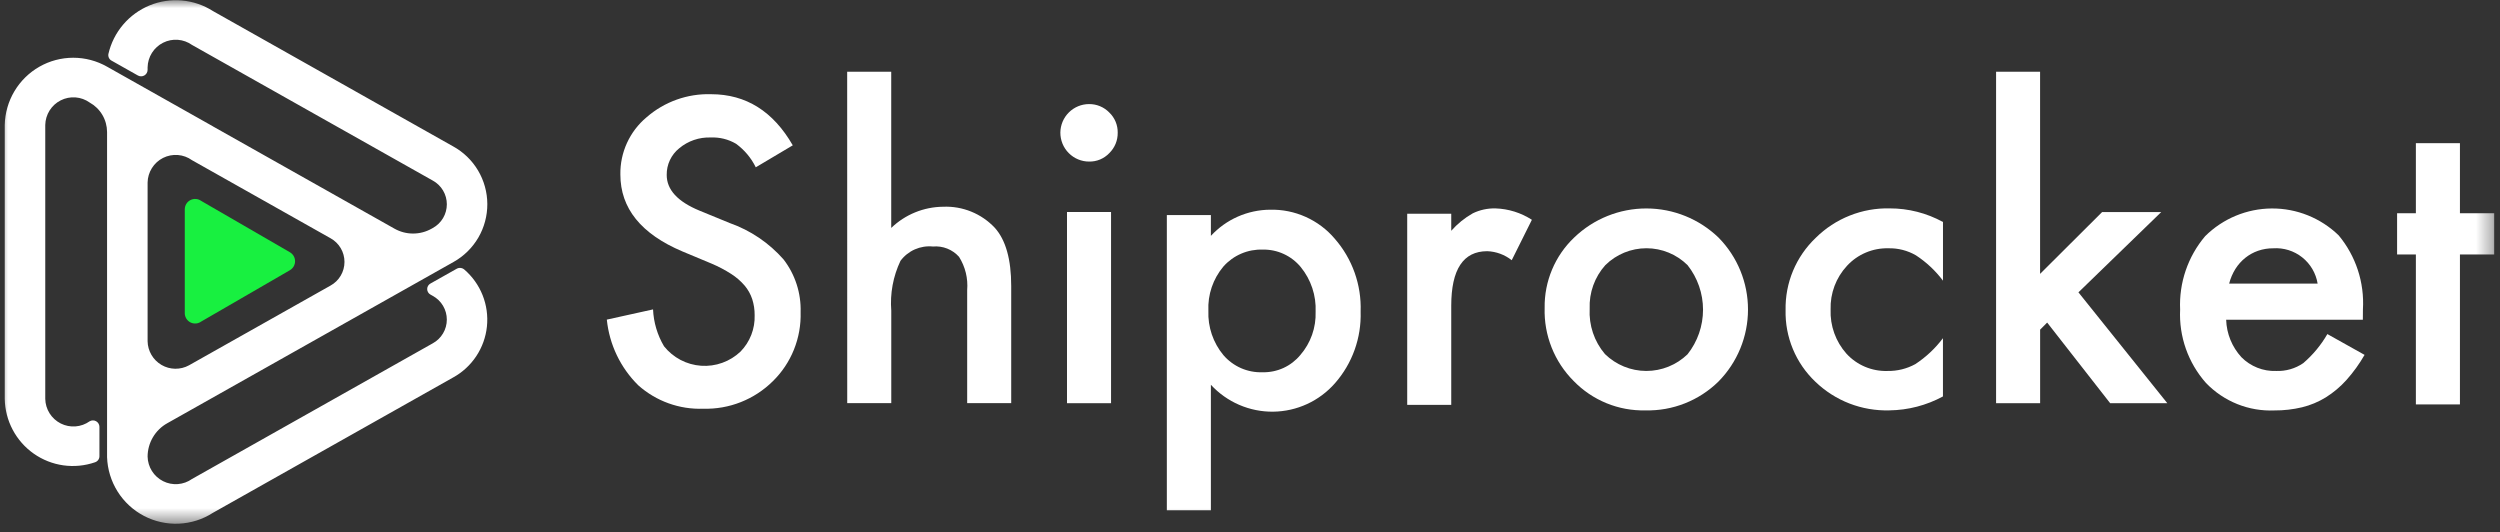 <svg width="155" height="33" viewBox="0 0 155 33" fill="none" xmlns="http://www.w3.org/2000/svg">
<rect x="0" y="0" width="155" height="33" fill="#333333" stroke="none"/>
<mask id="mask0_1_28" style="mask-type:luminance" maskUnits="userSpaceOnUse" x="0" y="0" width="155" height="33">
<path d="M154.655 0H0V32.5H154.655V0Z" fill="white"/>
</mask>
<g mask="url(#mask0_1_28)">
<path fill-rule="evenodd" clip-rule="evenodd" d="M11.716 22.65L20.488 17.708C20.751 17.564 20.971 17.352 21.124 17.093C21.277 16.834 21.358 16.539 21.358 16.238C21.358 15.938 21.277 15.642 21.124 15.384C20.971 15.125 20.751 14.912 20.488 14.768L11.905 9.932C11.647 9.746 11.343 9.635 11.027 9.61C10.71 9.586 10.393 9.648 10.109 9.791C9.826 9.934 9.586 10.152 9.418 10.422C9.249 10.691 9.156 11.002 9.151 11.32V21.154C9.156 21.453 9.239 21.746 9.39 22.004C9.541 22.262 9.756 22.476 10.013 22.626C10.271 22.777 10.563 22.858 10.862 22.862C11.16 22.866 11.454 22.794 11.716 22.65ZM13.204 7.837L24.463 14.18C24.813 14.377 25.208 14.48 25.609 14.48C26.011 14.48 26.406 14.377 26.756 14.18L26.833 14.137C27.097 13.993 27.317 13.78 27.47 13.521C27.623 13.263 27.704 12.967 27.704 12.666C27.704 12.366 27.623 12.07 27.47 11.812C27.317 11.553 27.097 11.34 26.833 11.196L11.905 2.786C11.647 2.602 11.343 2.492 11.027 2.468C10.711 2.444 10.395 2.506 10.112 2.649C9.828 2.792 9.589 3.009 9.42 3.278C9.251 3.546 9.158 3.856 9.151 4.174V4.337C9.149 4.407 9.13 4.476 9.094 4.536C9.058 4.596 9.006 4.646 8.945 4.681C8.884 4.715 8.815 4.733 8.745 4.732C8.675 4.732 8.606 4.713 8.545 4.678L6.917 3.76C6.844 3.721 6.786 3.659 6.751 3.584C6.716 3.509 6.705 3.425 6.721 3.343C6.876 2.673 7.189 2.05 7.634 1.527C8.079 1.003 8.643 0.594 9.278 0.334C9.912 0.073 10.6 -0.03 11.284 0.031C11.967 0.092 12.626 0.317 13.204 0.686L28.09 9.073C28.73 9.424 29.265 9.941 29.639 10.57C30.012 11.199 30.211 11.916 30.214 12.648C30.217 13.38 30.025 14.099 29.657 14.731C29.288 15.363 28.758 15.884 28.121 16.241L10.375 26.238C10.006 26.442 9.698 26.742 9.483 27.106C9.268 27.469 9.153 27.884 9.151 28.307C9.158 28.625 9.251 28.935 9.42 29.204C9.589 29.472 9.828 29.69 10.111 29.832C10.394 29.975 10.711 30.038 11.027 30.014C11.343 29.99 11.647 29.88 11.905 29.696L26.833 21.285C27.097 21.141 27.316 20.928 27.469 20.669C27.623 20.411 27.703 20.116 27.703 19.815C27.703 19.514 27.623 19.219 27.469 18.96C27.316 18.701 27.097 18.489 26.833 18.345L26.686 18.262C26.625 18.229 26.574 18.18 26.539 18.119C26.503 18.059 26.485 17.991 26.485 17.921C26.485 17.851 26.503 17.783 26.539 17.723C26.574 17.663 26.625 17.613 26.686 17.58L28.313 16.664C28.386 16.622 28.47 16.604 28.554 16.612C28.638 16.62 28.717 16.653 28.782 16.707C29.284 17.138 29.675 17.684 29.92 18.299C30.166 18.915 30.258 19.581 30.19 20.24C30.122 20.899 29.895 21.532 29.528 22.084C29.162 22.635 28.668 23.089 28.088 23.407L13.202 31.794C12.569 32.203 11.838 32.435 11.086 32.468C10.334 32.501 9.586 32.334 8.919 31.983C8.252 31.633 7.689 31.111 7.289 30.472C6.888 29.832 6.664 29.098 6.638 28.343V8.181C6.636 7.809 6.535 7.443 6.346 7.123C6.156 6.802 5.885 6.538 5.56 6.358C5.301 6.173 4.998 6.063 4.682 6.039C4.366 6.015 4.049 6.078 3.766 6.221C3.483 6.363 3.244 6.581 3.075 6.849C2.906 7.118 2.813 7.428 2.806 7.746V24.73C2.812 25.048 2.905 25.358 3.074 25.627C3.244 25.895 3.483 26.113 3.766 26.256C4.049 26.399 4.366 26.461 4.682 26.437C4.998 26.413 5.301 26.303 5.56 26.119C5.62 26.084 5.689 26.065 5.759 26.065C5.829 26.064 5.898 26.082 5.959 26.116C6.021 26.151 6.072 26.2 6.108 26.261C6.144 26.321 6.164 26.389 6.165 26.459V28.287C6.165 28.37 6.138 28.452 6.088 28.519C6.038 28.586 5.969 28.636 5.889 28.662C5.259 28.879 4.586 28.944 3.926 28.851C3.266 28.758 2.638 28.509 2.092 28.126C1.546 27.742 1.099 27.235 0.786 26.644C0.474 26.054 0.305 25.398 0.294 24.73V7.746C0.31 7.009 0.517 6.289 0.894 5.656C1.271 5.023 1.805 4.499 2.444 4.135C3.084 3.771 3.806 3.58 4.542 3.58C5.277 3.58 5.999 3.771 6.639 4.135C8.828 5.367 11.017 6.599 13.204 7.834V7.837Z" fill="white"/>
<path d="M11.456 19.413C11.455 19.531 11.488 19.647 11.549 19.748C11.61 19.85 11.698 19.932 11.803 19.986C11.907 20.041 12.025 20.065 12.143 20.057C12.261 20.048 12.374 20.007 12.47 19.939L17.973 16.753C18.07 16.696 18.151 16.615 18.208 16.518C18.264 16.42 18.294 16.309 18.294 16.196C18.294 16.083 18.264 15.972 18.208 15.875C18.151 15.777 18.07 15.696 17.973 15.639L12.47 12.453C12.374 12.385 12.261 12.344 12.143 12.336C12.025 12.328 11.908 12.352 11.803 12.407C11.698 12.461 11.61 12.543 11.549 12.644C11.488 12.745 11.456 12.861 11.456 12.98V19.413Z" fill="#18F040"/>
<path d="M49.152 9.01L46.858 10.373C46.574 9.793 46.154 9.292 45.633 8.913C45.159 8.635 44.615 8.5 44.067 8.524C43.356 8.498 42.66 8.736 42.113 9.192C41.866 9.39 41.668 9.643 41.533 9.929C41.398 10.216 41.331 10.53 41.336 10.848C41.336 11.764 42.016 12.502 43.375 13.062L45.244 13.829C46.531 14.283 47.68 15.06 48.582 16.087C49.301 17.02 49.674 18.175 49.638 19.354C49.662 20.148 49.521 20.939 49.224 21.677C48.928 22.415 48.481 23.082 47.914 23.637C47.347 24.198 46.673 24.637 45.933 24.93C45.193 25.223 44.401 25.363 43.605 25.341C42.127 25.395 40.684 24.876 39.576 23.892C38.471 22.804 37.78 21.362 37.623 19.816L40.489 19.183C40.524 19.989 40.758 20.774 41.169 21.468C41.448 21.818 41.797 22.106 42.193 22.315C42.589 22.523 43.023 22.646 43.47 22.677C43.916 22.708 44.363 22.646 44.784 22.494C45.205 22.343 45.59 22.105 45.914 21.797C46.204 21.5 46.431 21.147 46.581 20.76C46.731 20.373 46.802 19.959 46.788 19.544C46.792 19.204 46.74 18.865 46.636 18.541C46.533 18.233 46.373 17.948 46.163 17.701C45.922 17.422 45.642 17.18 45.332 16.983C44.946 16.735 44.54 16.522 44.118 16.344L42.31 15.589C39.745 14.503 38.463 12.913 38.463 10.819C38.452 10.145 38.592 9.477 38.872 8.864C39.152 8.252 39.564 7.709 40.08 7.277C41.19 6.307 42.625 5.794 44.096 5.841C46.253 5.844 47.938 6.901 49.152 9.01Z" fill="white"/>
<path d="M52.525 4.446H55.256V14.132C56.121 13.299 57.272 12.829 58.472 12.818C59.068 12.792 59.662 12.895 60.215 13.12C60.768 13.344 61.266 13.686 61.676 14.121C62.355 14.876 62.695 16.079 62.695 17.732V24.996H59.965V17.987C60.025 17.262 59.848 16.538 59.46 15.923C59.259 15.698 59.008 15.523 58.727 15.412C58.447 15.301 58.144 15.257 57.844 15.284C57.46 15.245 57.072 15.306 56.719 15.462C56.366 15.618 56.059 15.863 55.829 16.173C55.372 17.136 55.176 18.201 55.259 19.264V24.995H52.528L52.525 4.446Z" fill="white"/>
<path d="M65.742 8.218C65.748 7.749 65.936 7.302 66.268 6.972C66.599 6.642 67.047 6.456 67.514 6.453C67.749 6.45 67.982 6.494 68.199 6.584C68.416 6.674 68.612 6.807 68.776 6.976C68.945 7.137 69.078 7.332 69.168 7.547C69.258 7.763 69.302 7.995 69.298 8.229C69.301 8.464 69.257 8.698 69.167 8.916C69.077 9.133 68.944 9.33 68.776 9.494C68.615 9.663 68.421 9.797 68.206 9.888C67.991 9.978 67.759 10.022 67.526 10.017C67.291 10.018 67.058 9.971 66.84 9.88C66.623 9.79 66.426 9.657 66.26 9.489C66.094 9.322 65.963 9.123 65.874 8.905C65.786 8.686 65.74 8.452 65.742 8.216V8.218ZM68.885 13.146V24.998H66.154V13.146H68.885Z" fill="white"/>
<path d="M75.075 31.635H72.344V13.333H75.075V14.623C75.543 14.116 76.11 13.711 76.74 13.432C77.371 13.154 78.051 13.007 78.74 13.002C79.501 12.983 80.257 13.135 80.952 13.447C81.647 13.758 82.264 14.221 82.757 14.803C83.845 16.048 84.418 17.663 84.359 19.317C84.412 20.947 83.844 22.535 82.769 23.759C82.29 24.305 81.702 24.745 81.043 25.049C80.384 25.353 79.669 25.515 78.943 25.524C78.218 25.533 77.499 25.389 76.833 25.102C76.166 24.815 75.567 24.39 75.075 23.856V31.635ZM81.568 19.332C81.612 18.325 81.283 17.337 80.646 16.557C80.36 16.211 80 15.934 79.593 15.747C79.186 15.559 78.742 15.466 78.294 15.475C77.836 15.459 77.379 15.544 76.958 15.725C76.536 15.906 76.159 16.178 75.854 16.521C75.207 17.286 74.873 18.269 74.92 19.271C74.881 20.272 75.214 21.252 75.854 22.021C76.154 22.368 76.528 22.643 76.947 22.827C77.367 23.01 77.822 23.096 78.28 23.08C78.726 23.09 79.168 22.999 79.574 22.814C79.979 22.628 80.338 22.353 80.622 22.009C81.264 21.267 81.602 20.309 81.568 19.328V19.332Z" fill="white"/>
<path d="M87.247 13.25H89.977V14.309C90.359 13.876 90.81 13.51 91.312 13.226C91.75 13.014 92.233 12.909 92.719 12.921C93.522 12.946 94.302 13.19 94.977 13.627L93.727 16.133C93.293 15.79 92.762 15.595 92.21 15.574C90.722 15.574 89.977 16.701 89.977 18.957V25.103H87.247V13.25Z" fill="white"/>
<path d="M95.768 19.093C95.755 18.277 95.911 17.468 96.227 16.716C96.542 15.964 97.01 15.286 97.601 14.725C98.806 13.567 100.412 12.921 102.081 12.924C103.751 12.926 105.355 13.576 106.557 14.738C107.725 15.927 108.379 17.529 108.376 19.198C108.374 20.868 107.716 22.469 106.545 23.655C105.948 24.241 105.24 24.701 104.462 25.008C103.685 25.316 102.854 25.464 102.019 25.444C101.191 25.464 100.367 25.312 99.601 24.998C98.834 24.684 98.14 24.214 97.564 23.619C96.972 23.027 96.507 22.32 96.199 21.542C95.89 20.764 95.743 19.93 95.768 19.093ZM98.56 19.142C98.504 20.166 98.843 21.172 99.507 21.952C100.192 22.621 101.109 22.996 102.065 22.999C103.021 23.001 103.94 22.63 104.628 21.965C105.25 21.179 105.588 20.205 105.588 19.201C105.588 18.198 105.25 17.224 104.628 16.438C103.949 15.767 103.033 15.391 102.08 15.391C101.126 15.391 100.211 15.767 99.531 16.438C98.867 17.177 98.519 18.148 98.56 19.142Z" fill="white"/>
<path d="M120.465 13.763V17.402C120.001 16.785 119.435 16.254 118.79 15.832C118.271 15.531 117.678 15.379 117.078 15.394C116.599 15.382 116.123 15.472 115.682 15.659C115.24 15.845 114.843 16.124 114.517 16.477C113.833 17.211 113.467 18.186 113.498 19.19C113.459 20.196 113.812 21.178 114.481 21.929C114.802 22.279 115.195 22.556 115.633 22.741C116.07 22.925 116.542 23.014 117.017 23C117.623 23.012 118.221 22.866 118.752 22.574C119.41 22.141 119.989 21.598 120.463 20.968V24.579C119.441 25.133 118.3 25.429 117.138 25.443C116.294 25.466 115.454 25.322 114.666 25.017C113.878 24.712 113.159 24.252 112.551 23.666C111.951 23.096 111.476 22.406 111.159 21.641C110.841 20.876 110.687 20.053 110.706 19.224C110.69 18.388 110.847 17.558 111.169 16.787C111.491 16.016 111.97 15.321 112.575 14.746C113.178 14.148 113.895 13.679 114.684 13.366C115.471 13.052 116.314 12.9 117.162 12.92C118.316 12.918 119.452 13.208 120.465 13.763Z" fill="white"/>
<path d="M126.485 4.446V16.98L130.331 13.148H133.996L128.863 18.125L134.375 25H130.831L126.924 19.999L126.488 20.437V25H123.757V4.447L126.485 4.446Z" fill="white"/>
<path d="M146.497 19.824H138.022C138.048 20.687 138.385 21.512 138.969 22.148C139.249 22.431 139.585 22.652 139.955 22.799C140.324 22.946 140.72 23.014 141.118 23C141.718 23.023 142.309 22.853 142.804 22.513C143.4 22.002 143.905 21.393 144.297 20.712L146.603 22.002C146.283 22.561 145.905 23.085 145.475 23.565C145.101 23.98 144.673 24.34 144.2 24.637C143.745 24.917 143.249 25.124 142.73 25.251C142.169 25.385 141.594 25.451 141.018 25.447C140.23 25.481 139.444 25.347 138.712 25.053C137.979 24.759 137.317 24.313 136.77 23.743C135.663 22.494 135.088 20.86 135.168 19.191C135.093 17.532 135.648 15.906 136.721 14.641C137.821 13.55 139.303 12.934 140.85 12.925C142.397 12.916 143.886 13.515 144.998 14.593C146.063 15.874 146.601 17.515 146.502 19.18L146.497 19.824ZM143.693 17.585C143.588 16.942 143.247 16.361 142.737 15.956C142.228 15.552 141.587 15.351 140.938 15.395C140.62 15.392 140.305 15.444 140.004 15.547C139.716 15.647 139.447 15.795 139.209 15.985C138.968 16.178 138.761 16.411 138.596 16.672C138.42 16.954 138.289 17.262 138.207 17.585H143.693Z" fill="white"/>
<path d="M152.516 15.777V25.074H149.784V15.777H148.62V13.221H149.784V8.877H152.516V13.221H154.64V15.777H152.516Z" fill="white"/>
</g>
</svg>
